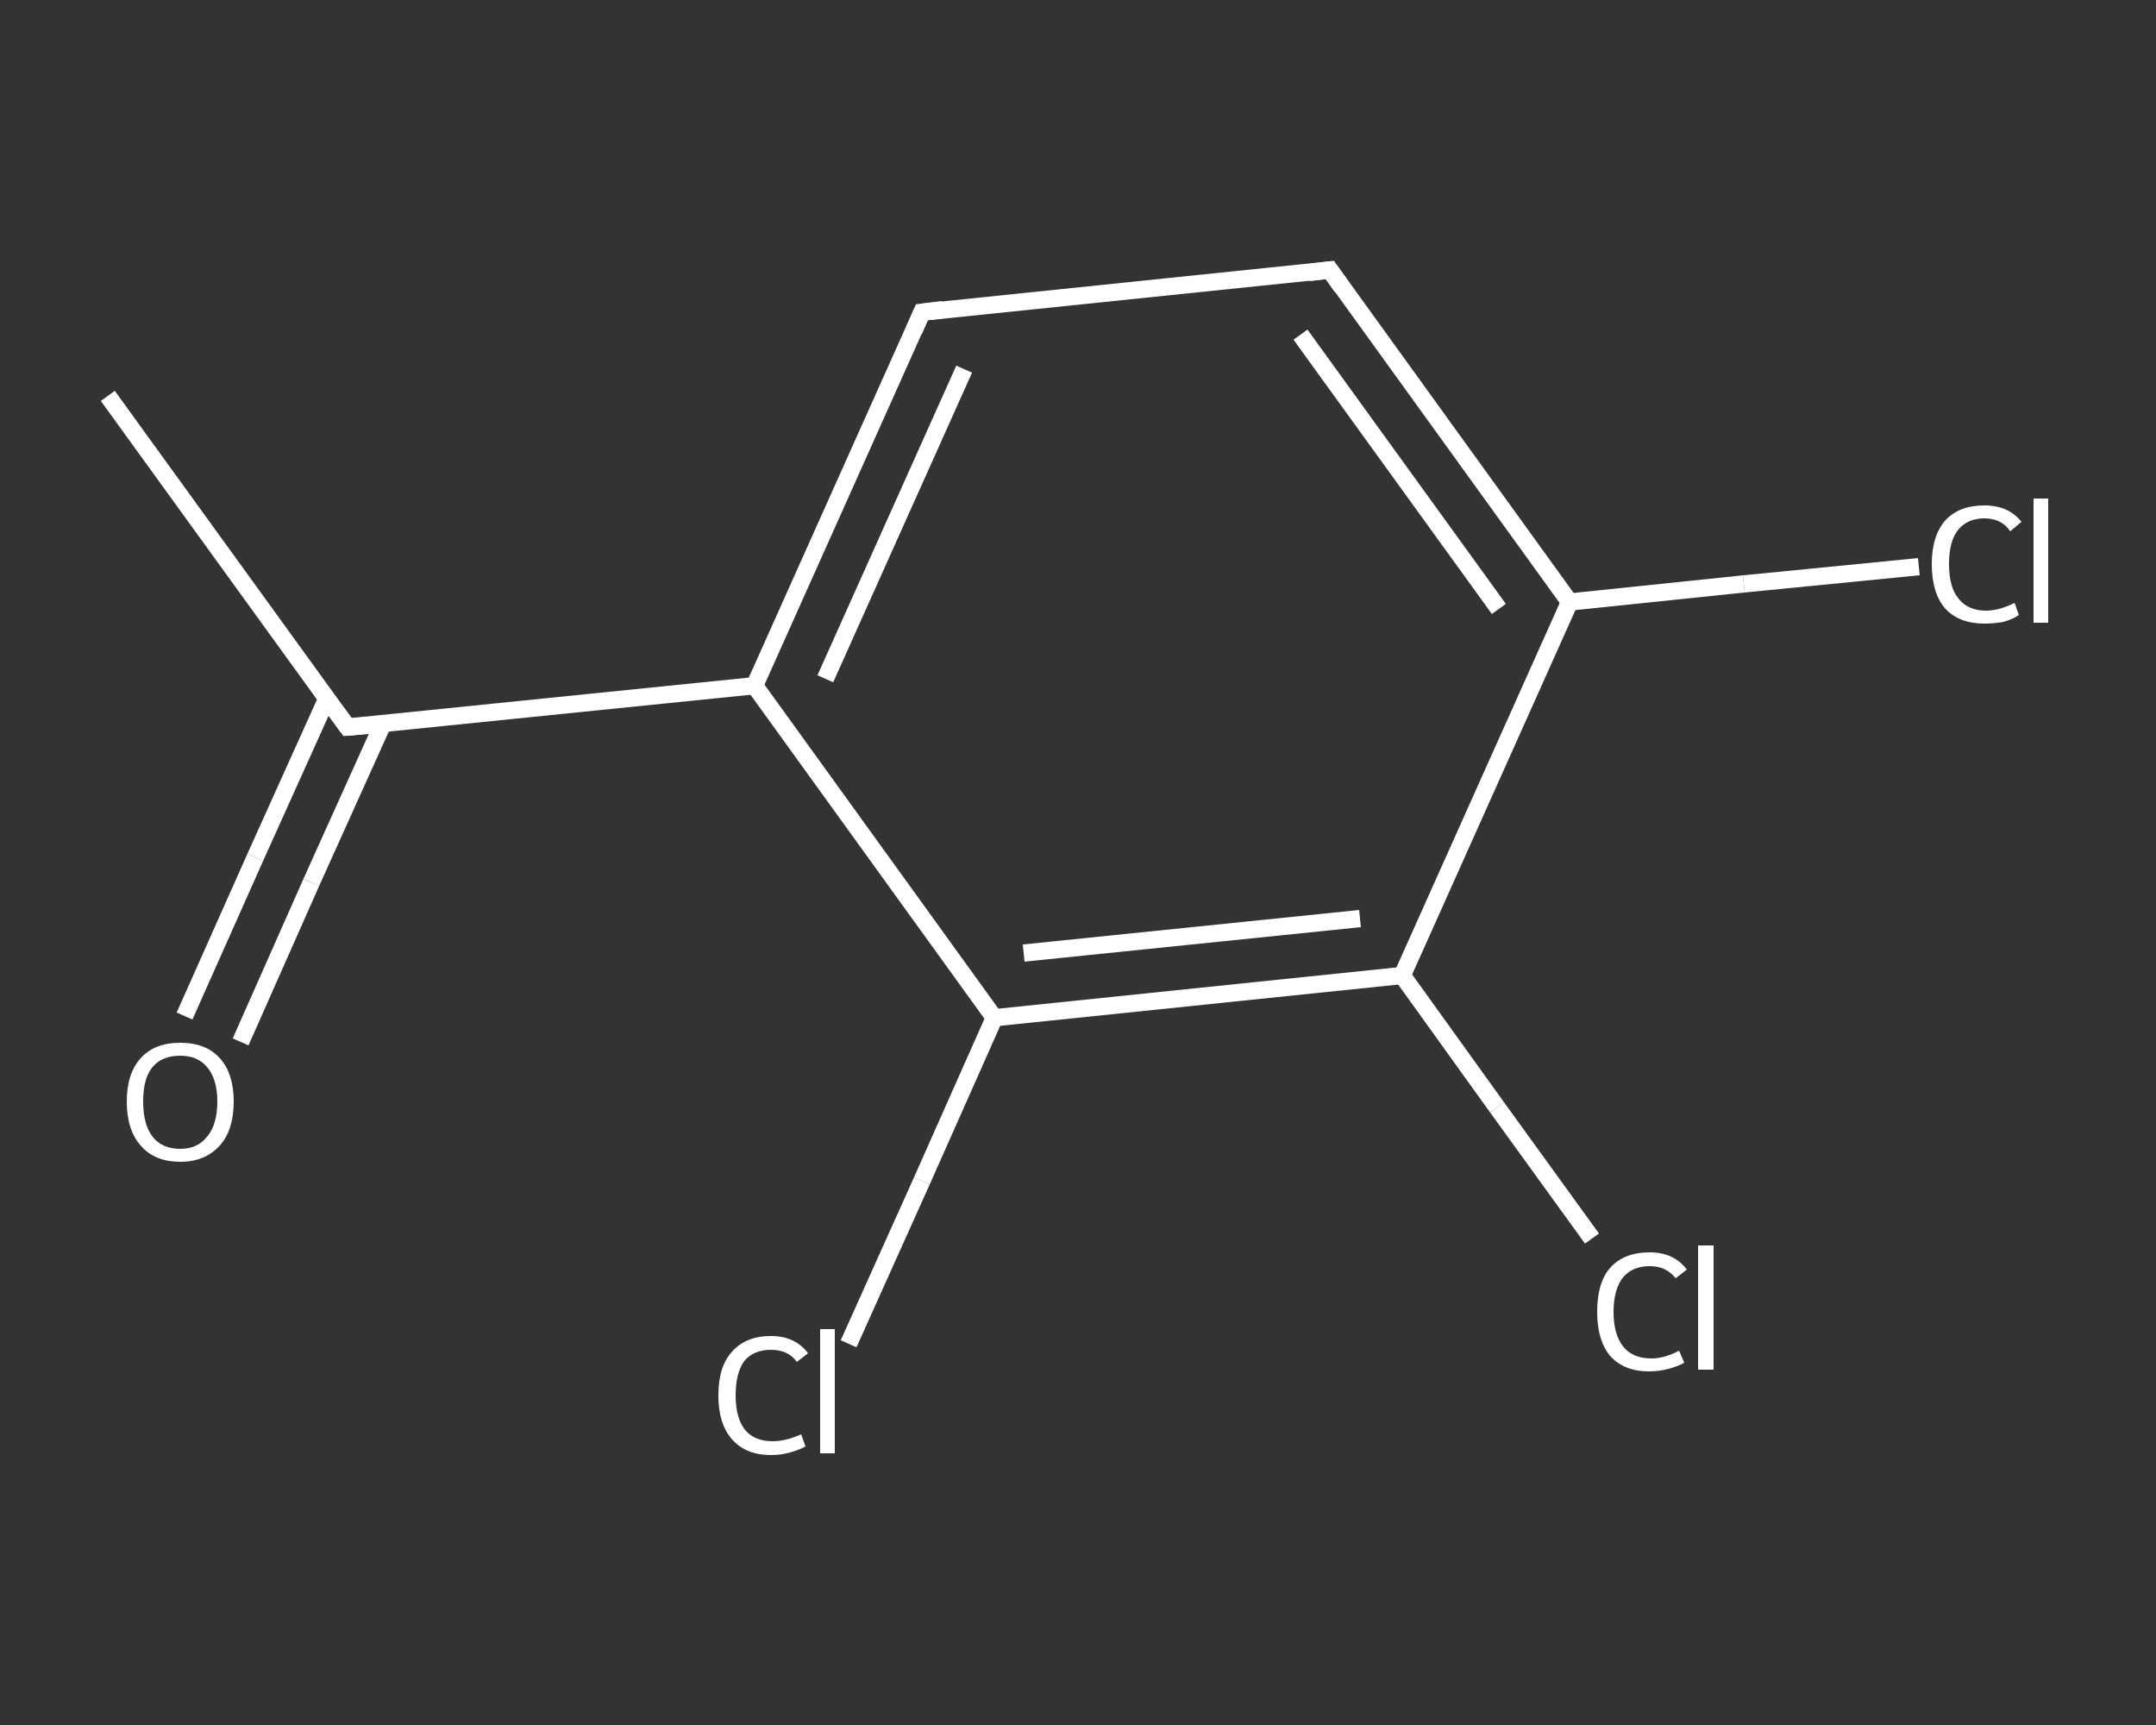 <?xml version='1.0' encoding='iso-8859-1'?>
<svg version='1.1' baseProfile='full'
              xmlns='http://www.w3.org/2000/svg'
                      xmlns:rdkit='http://www.rdkit.org/xml'
                      xmlns:xlink='http://www.w3.org/1999/xlink'
                  xml:space='preserve'
width='250px' height='200px' viewBox='0 0 250 200'>
<rect x="0" y="0" width="250" height="200" fill="#333333" stroke="none"/>
<!-- END OF HEADER -->
<rect style='opacity:1.0;fill:transparent;stroke:none' width='250.0' height='200.0' x='0.0' y='0.0'> </rect>
<path class='bond-0 atom-0 atom-1' d='M 12.5,45.9 L 40.3,84.3' style='fill:none;fill-rule:evenodd;stroke:#FFFFFF;stroke-width:2.0px;stroke-linecap:butt;stroke-linejoin:miter;stroke-opacity:1' />
<path class='bond-1 atom-1 atom-2' d='M 37.9,81.0 L 29.6,99.4' style='fill:none;fill-rule:evenodd;stroke:#FFFFFF;stroke-width:2.0px;stroke-linecap:butt;stroke-linejoin:miter;stroke-opacity:1' />
<path class='bond-1 atom-1 atom-2' d='M 29.6,99.4 L 21.4,117.8' style='fill:none;fill-rule:evenodd;stroke:#FFFFFF;stroke-width:2.0px;stroke-linecap:butt;stroke-linejoin:miter;stroke-opacity:1' />
<path class='bond-1 atom-1 atom-2' d='M 44.4,83.9 L 36.1,102.3' style='fill:none;fill-rule:evenodd;stroke:#FFFFFF;stroke-width:2.0px;stroke-linecap:butt;stroke-linejoin:miter;stroke-opacity:1' />
<path class='bond-1 atom-1 atom-2' d='M 36.1,102.3 L 27.9,120.8' style='fill:none;fill-rule:evenodd;stroke:#FFFFFF;stroke-width:2.0px;stroke-linecap:butt;stroke-linejoin:miter;stroke-opacity:1' />
<path class='bond-2 atom-1 atom-3' d='M 40.3,84.3 L 87.5,79.5' style='fill:none;fill-rule:evenodd;stroke:#FFFFFF;stroke-width:2.0px;stroke-linecap:butt;stroke-linejoin:miter;stroke-opacity:1' />
<path class='bond-3 atom-3 atom-4' d='M 87.5,79.5 L 106.9,36.2' style='fill:none;fill-rule:evenodd;stroke:#FFFFFF;stroke-width:2.0px;stroke-linecap:butt;stroke-linejoin:miter;stroke-opacity:1' />
<path class='bond-3 atom-3 atom-4' d='M 95.7,78.7 L 111.8,42.8' style='fill:none;fill-rule:evenodd;stroke:#FFFFFF;stroke-width:2.0px;stroke-linecap:butt;stroke-linejoin:miter;stroke-opacity:1' />
<path class='bond-4 atom-4 atom-5' d='M 106.9,36.2 L 154.2,31.3' style='fill:none;fill-rule:evenodd;stroke:#FFFFFF;stroke-width:2.0px;stroke-linecap:butt;stroke-linejoin:miter;stroke-opacity:1' />
<path class='bond-5 atom-5 atom-6' d='M 154.2,31.3 L 182.0,69.8' style='fill:none;fill-rule:evenodd;stroke:#FFFFFF;stroke-width:2.0px;stroke-linecap:butt;stroke-linejoin:miter;stroke-opacity:1' />
<path class='bond-5 atom-5 atom-6' d='M 150.8,38.8 L 173.8,70.6' style='fill:none;fill-rule:evenodd;stroke:#FFFFFF;stroke-width:2.0px;stroke-linecap:butt;stroke-linejoin:miter;stroke-opacity:1' />
<path class='bond-6 atom-6 atom-7' d='M 182.0,69.8 L 202.2,67.7' style='fill:none;fill-rule:evenodd;stroke:#FFFFFF;stroke-width:2.0px;stroke-linecap:butt;stroke-linejoin:miter;stroke-opacity:1' />
<path class='bond-6 atom-6 atom-7' d='M 202.2,67.7 L 222.5,65.7' style='fill:none;fill-rule:evenodd;stroke:#FFFFFF;stroke-width:2.0px;stroke-linecap:butt;stroke-linejoin:miter;stroke-opacity:1' />
<path class='bond-7 atom-6 atom-8' d='M 182.0,69.8 L 162.6,113.1' style='fill:none;fill-rule:evenodd;stroke:#FFFFFF;stroke-width:2.0px;stroke-linecap:butt;stroke-linejoin:miter;stroke-opacity:1' />
<path class='bond-8 atom-8 atom-9' d='M 162.6,113.1 L 173.6,128.4' style='fill:none;fill-rule:evenodd;stroke:#FFFFFF;stroke-width:2.0px;stroke-linecap:butt;stroke-linejoin:miter;stroke-opacity:1' />
<path class='bond-8 atom-8 atom-9' d='M 173.6,128.4 L 184.6,143.6' style='fill:none;fill-rule:evenodd;stroke:#FFFFFF;stroke-width:2.0px;stroke-linecap:butt;stroke-linejoin:miter;stroke-opacity:1' />
<path class='bond-9 atom-8 atom-10' d='M 162.6,113.1 L 115.3,118.0' style='fill:none;fill-rule:evenodd;stroke:#FFFFFF;stroke-width:2.0px;stroke-linecap:butt;stroke-linejoin:miter;stroke-opacity:1' />
<path class='bond-9 atom-8 atom-10' d='M 157.7,106.5 L 118.7,110.5' style='fill:none;fill-rule:evenodd;stroke:#FFFFFF;stroke-width:2.0px;stroke-linecap:butt;stroke-linejoin:miter;stroke-opacity:1' />
<path class='bond-10 atom-10 atom-11' d='M 115.3,118.0 L 106.9,136.9' style='fill:none;fill-rule:evenodd;stroke:#FFFFFF;stroke-width:2.0px;stroke-linecap:butt;stroke-linejoin:miter;stroke-opacity:1' />
<path class='bond-10 atom-10 atom-11' d='M 106.9,136.9 L 98.4,155.8' style='fill:none;fill-rule:evenodd;stroke:#FFFFFF;stroke-width:2.0px;stroke-linecap:butt;stroke-linejoin:miter;stroke-opacity:1' />
<path class='bond-11 atom-10 atom-3' d='M 115.3,118.0 L 87.5,79.5' style='fill:none;fill-rule:evenodd;stroke:#FFFFFF;stroke-width:2.0px;stroke-linecap:butt;stroke-linejoin:miter;stroke-opacity:1' />
<path d='M 38.9,82.4 L 40.3,84.3 L 42.7,84.1' style='fill:none;stroke:#FFFFFF;stroke-width:2.0px;stroke-linecap:butt;stroke-linejoin:miter;stroke-opacity:1;' />
<path d='M 106.0,38.3 L 106.9,36.2 L 109.3,35.9' style='fill:none;stroke:#FFFFFF;stroke-width:2.0px;stroke-linecap:butt;stroke-linejoin:miter;stroke-opacity:1;' />
<path d='M 151.8,31.6 L 154.2,31.3 L 155.6,33.3' style='fill:none;stroke:#FFFFFF;stroke-width:2.0px;stroke-linecap:butt;stroke-linejoin:miter;stroke-opacity:1;' />
<path class='atom-2' d='M 14.7 127.7
Q 14.7 124.5, 16.3 122.7
Q 17.9 120.9, 20.9 120.9
Q 23.9 120.9, 25.5 122.7
Q 27.1 124.5, 27.1 127.7
Q 27.1 131.0, 25.5 132.8
Q 23.8 134.7, 20.9 134.7
Q 17.9 134.7, 16.3 132.8
Q 14.7 131.0, 14.7 127.7
M 20.9 133.2
Q 22.9 133.2, 24.0 131.8
Q 25.2 130.4, 25.2 127.7
Q 25.2 125.1, 24.0 123.7
Q 22.9 122.4, 20.9 122.4
Q 18.8 122.4, 17.7 123.7
Q 16.6 125.0, 16.6 127.7
Q 16.6 130.4, 17.7 131.8
Q 18.8 133.2, 20.9 133.2
' fill='#FFFFFF'/>
<path class='atom-7' d='M 224.0 65.4
Q 224.0 62.1, 225.6 60.3
Q 227.2 58.6, 230.1 58.6
Q 232.9 58.6, 234.4 60.5
L 233.1 61.6
Q 232.1 60.1, 230.1 60.1
Q 228.1 60.1, 227.0 61.5
Q 226.0 62.8, 226.0 65.4
Q 226.0 68.1, 227.1 69.4
Q 228.2 70.8, 230.3 70.8
Q 231.8 70.8, 233.6 69.9
L 234.1 71.3
Q 233.4 71.8, 232.3 72.1
Q 231.3 72.3, 230.1 72.3
Q 227.2 72.3, 225.6 70.6
Q 224.0 68.8, 224.0 65.4
' fill='#FFFFFF'/>
<path class='atom-7' d='M 235.8 57.8
L 237.5 57.8
L 237.5 72.2
L 235.8 72.2
L 235.8 57.8
' fill='#FFFFFF'/>
<path class='atom-9' d='M 185.2 152.1
Q 185.2 148.7, 186.7 147.0
Q 188.3 145.2, 191.3 145.2
Q 194.1 145.2, 195.6 147.2
L 194.3 148.2
Q 193.2 146.8, 191.3 146.8
Q 189.3 146.8, 188.2 148.1
Q 187.1 149.5, 187.1 152.1
Q 187.1 154.7, 188.2 156.1
Q 189.3 157.5, 191.5 157.5
Q 193.0 157.5, 194.7 156.6
L 195.3 158.0
Q 194.6 158.4, 193.5 158.7
Q 192.4 159.0, 191.2 159.0
Q 188.3 159.0, 186.7 157.2
Q 185.2 155.4, 185.2 152.1
' fill='#FFFFFF'/>
<path class='atom-9' d='M 196.9 144.4
L 198.7 144.4
L 198.7 158.8
L 196.9 158.8
L 196.9 144.4
' fill='#FFFFFF'/>
<path class='atom-11' d='M 83.3 161.8
Q 83.3 158.4, 84.9 156.7
Q 86.5 154.9, 89.4 154.9
Q 92.2 154.9, 93.7 156.9
L 92.4 157.9
Q 91.4 156.5, 89.4 156.5
Q 87.4 156.5, 86.3 157.8
Q 85.3 159.2, 85.3 161.8
Q 85.3 164.4, 86.4 165.8
Q 87.5 167.1, 89.6 167.1
Q 91.1 167.1, 92.9 166.3
L 93.4 167.7
Q 92.7 168.1, 91.6 168.4
Q 90.6 168.7, 89.4 168.7
Q 86.5 168.7, 84.9 166.9
Q 83.3 165.1, 83.3 161.8
' fill='#FFFFFF'/>
<path class='atom-11' d='M 95.1 154.1
L 96.8 154.1
L 96.8 168.5
L 95.1 168.5
L 95.1 154.1
' fill='#FFFFFF'/>
</svg>
